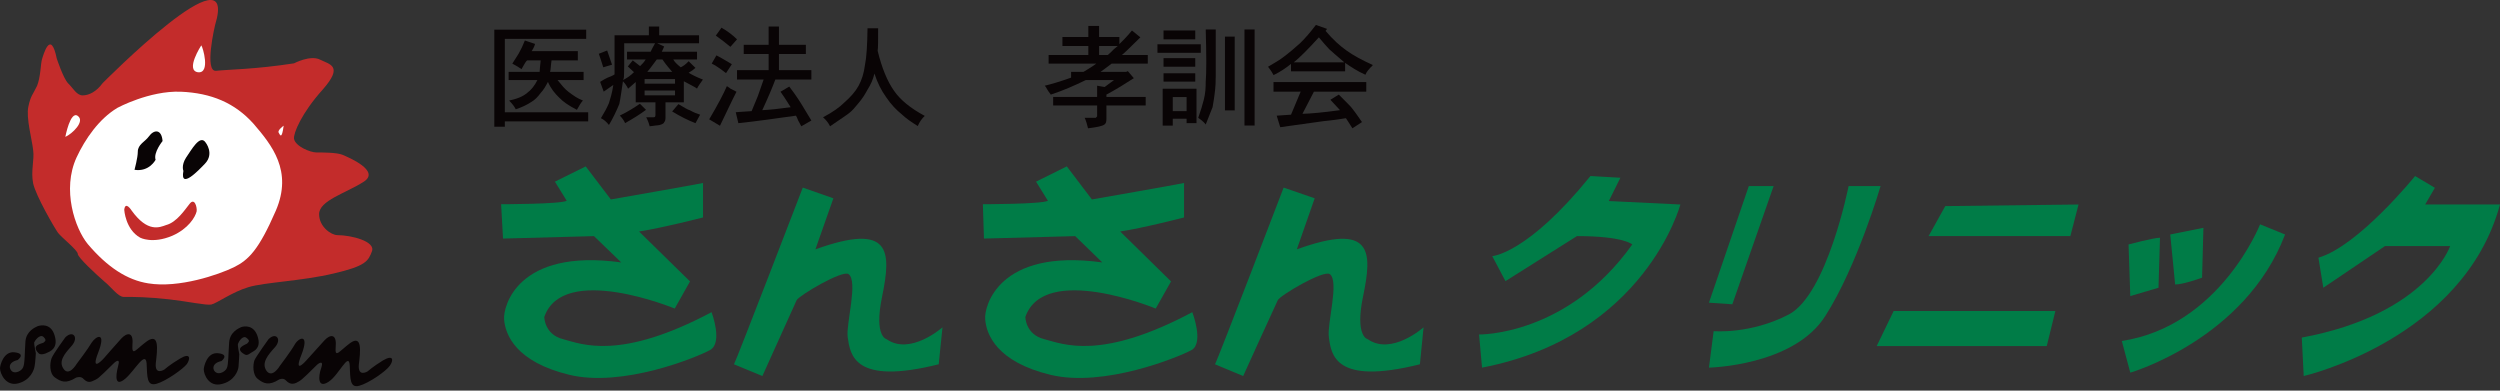 <?xml version="1.0" encoding="utf-8"?>
<!-- Generator: Adobe Illustrator 15.0.0, SVG Export Plug-In . SVG Version: 6.00 Build 0)  -->
<!DOCTYPE svg PUBLIC "-//W3C//DTD SVG 1.1//EN" "http://www.w3.org/Graphics/SVG/1.1/DTD/svg11.dtd">
<svg version="1.1" id="レイヤー_1" xmlns="http://www.w3.org/2000/svg" xmlns:xlink="http://www.w3.org/1999/xlink" x="0px"
	 y="0px" width="480px" height="75px" viewBox="0 0 480 75" enable-background="new 0 0 480 75" xml:space="preserve">
<rect x="0" y="0" width="480" height="75" fill="#333333" stroke="none"/>
<g>
	<g>
		<path fill="#C32C2B" d="M19.692,15.977c0,0,26.329-26.615,21.598-11.143c0,0-2.154,9.038,0.216,8.76
			c2.368-0.265,7.361-0.265,14.945-1.433c0,0,3.117-1.649,4.99-0.716c1.886,0.954,4.543,1.175,0.537,5.733
			c-4.061,4.504-5.677,8.421-5.527,9.47c0.262,1.452,3.117,2.624,4.318,2.624c1.209,0,3.796,0,4.938,0.428
			c1.206,0.51,7.435,3.114,4.107,5.206c-3.405,2.189-8.546,3.59-8.546,6.21c0,2.418,2.312,4.032,3.544,4.032
			c2.573,0,7.367,1.18,6.595,3.118c-0.698,1.856-1.178,2.81-7.354,4.246c-6.136,1.456-13.274,1.685-16.351,2.623
			c-3.093,0.909-6.153,3.149-7.129,3.332c-0.948,0.198-4.495-0.585-8.073-0.989c-4.256-0.471-6.673-0.471-8.745-0.471
			c-1.078,0-2.357-1.872-3.813-3.039c-1.432-1.25-5.01-4.539-5.01-5.219c0-0.709-3.089-3.119-3.803-4.061
			c-0.692-0.978-4.25-7.096-4.763-9.478c-0.479-2.397,0.27-4.539,0-6.403c-0.208-1.967-1.391-6.196-0.921-8.322
			c0.441-2.171,0.921-2.382,1.682-4.028c0.67-1.693,0.67-4.06,0.918-5.014c0.286-0.934,1.68-5.916,2.851-0.214
			c0,0,1.225,3.739,2.161,4.745c0.958,0.91,1.649,2.339,2.809,2.339C17.063,18.316,18.512,17.607,19.692,15.977z"/>
		<path fill="#FFFFFF" d="M22.542,20.706c0,0,6.139-3.32,12.146-3.098c5.887,0.242,10.409,2.157,13.986,6.149
			c3.534,4.111,7.557,9.058,4.29,16.68c-3.304,7.605-5.261,9.493-8.072,10.882c-2.879,1.401-10.521,4.052-16.42,3.087
			c-4.033-0.626-7.843-3.087-11.63-7.555c-2.442-2.996-4.997-10.438-2.134-16.64C16.327,26.732,18.977,22.843,22.542,20.706z"/>
		<path fill="#090405" d="M25.828,32.604c0,0,0.631-2.33,0.631-3.481c0-1.401,1.408-1.927,2.115-2.916
			c0.981-1.373,2.453-1.472,2.639,0.875c0,0-1.79,2.192-1.341,3.593C29.872,30.674,28.681,33.04,25.828,32.604z"/>
		<path fill="#090405" d="M35.213,32.815c0,0-0.456-1.033,0.506-2.541c0.97-1.369,2.665-4.579,3.763-2.904
			c0,0,1.698,2.108-0.103,4.027C38.133,32.711,34.527,36.479,35.213,32.815z"/>
		<path fill="#C32C2B" d="M23.854,40.274c0,0,0.218,3.775,3.057,5.357c0,0,2.339,1.258,6.169-0.367
			c3.061-1.342,4.413-3.563,4.677-4.693c0.109-0.791-0.402-2.77-1.42-1.35c-0.805,0.992-2.395,3.451-4.424,3.98
			c-1.299,0.467-3.554,1.488-6.632-2.766C25.28,40.437,24.071,38.497,23.854,40.274z"/>
		<path fill="#FFFFFF" d="M12.544,26.282c0,0,0.95-5.089,2.39-4.025C16.378,23.294,13.875,25.695,12.544,26.282z"/>
		<path fill="#FFFFFF" d="M38.647,8.708c0,0-3.131,4.8-0.642,5.165C40.467,14.157,38.928,8.98,38.647,8.708z"/>
		<path fill="#FFFFFF" d="M54.463,24.133c0,0-1.218,0.862-0.965,1.321C53.783,25.965,54.106,26.843,54.463,24.133z"/>
		<path fill="#090405" d="M7.405,67.823c0.385,0.412,1.339,0.096,1.641-0.095c0.581-0.257,2.188-0.847,1.451-3.276
			c-0.714-2.521-2.782-1.982-3.246-1.836c-0.465,0.209-2.184,0.926-2.366,2.904c-0.156,2.125-0.091,4.412-0.482,5.081
			c-0.311,0.622-1.342,1.116-1.975,0.776C1.78,70.985,1.332,69.612,3.38,69.13c0,0,1.688-1.211-0.548-1.484
			C0.647,67.356,0,70.229,0,70.692c0,1.025,1.109,3.537,3.49,2.916c2.398-0.625,3.07-2.623,3.161-3.344
			c0.135-0.652,0.229-2.441,0.229-2.441s-0.376-1.844-0.32-2.061c0.091-0.293,1.047-1.679,1.772-1.094
			c0.677,0.689,0.338,0.801,0.062,1.094C8.149,65.979,5.801,66.181,7.405,67.823z"/>
		<path fill="#090405" d="M47.019,68.069c0.484,0.281,0.994-0.246,1.323-0.424c0.525-0.289,1.767-0.895,1.172-2.873
			c-0.698-2.549-2.757-2.156-3.249-1.947c-0.397,0.207-2.117,0.863-2.272,2.938c-0.155,2.061-0.118,4.32-0.45,4.93
			c-0.309,0.686-1.427,1.223-2.036,0.835c-0.646-0.304-1.076-1.757,1.005-2.204c0,0,1.637-1.254-0.601-1.5
			c-2.188-0.272-2.79,2.619-2.79,3.1c0,0.992,0.999,3.449,3.446,2.809c2.399-0.559,3.146-2.508,3.225-3.289
			c0.076-0.672,0.15-2.444,0.15-2.444s-0.397-1.817-0.229-2.03c0.079-0.301,0.918-1.754,1.669-1.053
			c0.722,0.555,0.322,0.752,0.057,1.053C47.184,66.181,44.788,66.847,47.019,68.069z"/>
		<path fill="#090405" d="M12.544,64.772c0,0-2.316,3.146-2.636,4.004c-0.346,0.898-0.473,2.846,0.589,3.66
			c1.198,0.867,2.144,1.295,4.108,0.068c0,0,0.794-0.289,1.262,0.091c0.46,0.428,0.975,1.013,1.898,0.577
			c1.045-0.479,0.807-0.189,4.156-3.498c0,0,1.28-1.199,0.771,0.555c-0.592,2.223-0.554,4.111,1.379,2.465
			c1.757-1.487,3.88-5.477,4.077-2.924c0.135,2.584,0,4.459,1.926,3.91c1.8-0.508,5.097-2.842,5.819-3.795
			c0.687-1.041,0.687-2.24-1.324-1.041c-2.068,1.238-2.966,2.078-2.966,2.078s-1.938,1.293-1.684-1.248
			c0.282-2.457,0.726-5.781-1.637-4.205c-2.25,1.614-3.003,3.153-2.849,0.625c0.219-2.5-1.103-2.201-2.123-1.119
			c-0.925,1.004-3.355,3.801-3.355,3.801s-2.683,3.016-1.112-1.048c1.62-4.134-0.366-3.276-1.229-1.966
			c-0.773,1.321-2.907,4.123-2.907,4.123s-1.451,2.469-2.488,0.953c-1.089-1.516,0.28-3.016,1.594-4.5
			C15.149,64.772,14.017,63.323,12.544,64.772z"/>
		<path fill="#090405" d="M51.553,65.128c0,0-2.269,3.158-2.686,4.002c-0.325,0.882-0.398,2.855,0.646,3.641
			c1.153,0.91,2.143,1.313,4.091,0.082c0,0,0.76-0.348,1.22,0.131c0.444,0.428,1.019,0.97,2.012,0.543
			c0.922-0.503,0.76-0.223,4.063-3.515c0,0,1.363-1.167,0.791,0.59c-0.643,1.753-0.684,4.103,1.435,2.675
			c1.959-1.291,3.812-5.726,4.02-3.193c0.116,2.611,0,4.483,1.836,3.98c1.935-0.537,5.174-2.84,5.857-3.834
			c0.747-1.033,0.747-2.231-1.302-1.033c-2.02,1.246-2.93,2.094-2.93,2.094s-1.925,1.215-1.711-1.278
			c0.296-2.461,0.702-5.798-1.635-4.171c-2.2,1.631-3.005,3.123-2.804,0.633c0.216-2.501-1.13-2.26-2.171-1.115
			c-0.934,1.029-3.408,3.771-3.408,3.771s-2.647,3.086-0.984-1.061c1.579-4.097-0.496-3.297-1.27-1.975
			c-0.781,1.377-2.882,4.135-2.882,4.135s-1.431,2.465-2.552,0.994c-1.082-1.549,0.292-3.104,1.619-4.572
			C54.153,65.128,52.992,63.688,51.553,65.128z"/>
	</g>
	<g>
		<path fill="#007C47" d="M108.811,38.546l-2.266-3.67l5.912-2.928l4.827,6.345c0,0,16.794-2.94,17.698-3.159v6.614
			c0,0-7.766,2.01-12.285,2.697l9.782,9.585l-2.928,5.212c0,0-21.412-8.856-25.047,1.605c0,0,0,3.388,3.635,4.281
			c3.609,0.963,10.922,4.129,28.48-5.188c0,0,2.24,5.881-0.29,7.266c-2.495,1.377-16.793,7.25-27.04,4.748
			c-10.254-2.473-12.302-7.72-12.503-10.672c-0.181-2.346,2.482-13.664,22.493-10.897l-5.229-5.05l-17.471,0.467l-0.362-6.592
			C96.219,39.21,107.664,39.21,108.811,38.546z"/>
		<path fill="#007C47" d="M154.133,36.02c0,0-12.777,33.237-13.21,33.92l5.452,2.256c0,0,6.144-13.648,6.58-14.566
			c0.466-0.902,8.843-5.873,9.98-4.994c1.852,1.394-0.507,9.506-0.185,12.045c0.493,3.428,1.154,9.348,17.481,5.26l0.728-7.096
			c0,0-6.175,5.48-10.723,2.283c0,0-2.475-0.447-0.879-8.154c1.794-8.758,1.794-14.34-12.798-9.102l3.451-9.799L154.133,36.02z"/>
		<path fill="#007C47" d="M201.199,38.546l-2.282-3.67l5.91-2.928l4.817,6.345c0,0,16.82-2.94,17.692-3.159v6.614
			c0,0-7.712,2.01-12.261,2.697l9.763,9.585l-2.94,5.212c0,0-21.364-8.856-25.029,1.605c0,0,0,3.388,3.665,4.281
			c3.66,0.963,10.874,4.129,28.388-5.188c0,0,2.273,5.881-0.133,7.266c-2.561,1.377-16.865,7.25-27.14,4.748
			c-10.225-2.473-12.287-7.72-12.491-10.672c-0.23-2.346,2.498-13.664,22.484-10.897l-5.203-5.05l-17.521,0.467l-0.206-6.592
			C188.712,39.21,200.045,39.21,201.199,38.546z"/>
		<path fill="#007C47" d="M246.459,36.02c0,0-12.721,33.237-13.184,33.92l5.415,2.256c0,0,6.196-13.648,6.646-14.566
			c0.422-0.902,8.813-5.873,10-4.994c1.84,1.394-0.558,9.506-0.199,12.045c0.449,3.428,1.121,9.348,17.485,5.26l0.704-7.096
			c0,0-6.131,5.48-10.717,2.283c0,0-2.49-0.447-0.914-8.154c1.838-8.758,1.838-14.34-12.703-9.102l3.427-9.799L246.459,36.02z"/>
	</g>
	<g>
		<path fill="#090405" d="M94.908,24.334V5.692h17.642v1.765H96.927v14.095h16.006v1.752H96.927v1.029H94.908z M102.077,9.823h8.866
			v1.77h-5.046c-0.154,1.017-0.154,1.784-0.28,2.2h6.432v1.579h-5.003c0.755,0.938,1.388,1.729,2.083,2.244
			c0.89,0.688,1.814,1.33,2.794,1.689c-0.353,0.364-0.727,0.994-1.159,1.781c-1.635-0.839-2.727-1.618-3.388-2.335
			c-0.849-0.795-1.633-1.784-2.171-3.027c-0.427,0.815-0.835,1.535-1.393,2.121c-0.627,0.855-1.164,1.35-1.762,1.709
			c-0.85,0.562-1.889,1.068-3.024,1.429c-0.28-0.565-0.661-1.041-1.274-1.678c1.716-0.359,2.776-0.87,3.449-1.46
			c0.82-0.586,1.447-1.412,1.984-2.473h-5.527v-1.579h5.949c0.04-0.416,0.074-1.184,0.205-2.2h-2.611
			c-0.164,0.127-0.53,0.672-1.072,1.678c-0.445-0.309-1.06-0.692-1.764-1.057c0.704-1.159,1.215-1.844,1.377-2.224
			c0.27-0.491,0.615-1.156,1.033-2.216l1.963,0.661C102.552,9.083,102.247,9.551,102.077,9.823z"/>
		<path fill="#090405" d="M114.974,10.326l1.599-0.633l0.938,2.73l-1.684,0.498C115.523,11.972,115.227,11.007,114.974,10.326z
			 M124.581,6.773V5.091h1.984v1.682h7.649v1.54h-8.025l1.332,0.617l-0.449,0.998h6.755v1.495h-4.553
			c0.216,0.439,0.685,0.902,1.431,1.5c0.338-0.162,0.909-0.498,1.514-1.167l1.312,1.277c-0.432,0.384-0.771,0.625-1.312,0.934
			c0.65,0.388,1.608,0.891,2.742,1.306c-0.39,0.586-0.862,1.16-1.134,1.737c-0.329-0.273-1.225-0.7-2.532-1.405v4.048h-3.521v2.92
			c0,0.408-0.068,0.717-0.253,0.883c0,0.19-0.333,0.388-0.829,0.538c0,0-0.746,0.115-1.954,0.253
			c-0.085-0.321-0.22-0.855-0.661-1.726h1.358c0.188,0,0.337-0.043,0.337-0.126c0.057-0.043,0.075-0.186,0.075-0.376v-2.366h-3.788
			v-3.902c-0.52,0.432-1.016,0.871-1.466,1.282c-0.225-0.495-0.577-0.994-0.988-1.429c-0.273,1.726-0.441,3.194-0.702,4.384
			c-0.62,1.473-1.225,2.738-1.985,4.005c-0.554-0.689-1.063-1.084-1.541-1.298c0.671-1.089,1.195-2.074,1.541-2.9
			c0.231-0.728,0.62-1.951,0.839-3.486l-1.846,1.286l-0.685-1.872c0.511-0.352,1.035-0.625,1.448-0.819
			c0.463-0.17,0.942-0.36,1.318-0.618V6.773H124.581z M120.017,23.646c-0.196-0.503-0.538-0.95-1.011-1.457
			c1.537-0.728,2.829-1.567,3.856-2.267l1.173,1.164C123.019,21.854,121.64,22.728,120.017,23.646z M123.96,11.422h-3.571V9.927
			h4.531c0.203-0.459,0.516-0.998,0.853-1.615h-5.924v4.297c0,0.353,0,0.875-0.028,1.433c0,0.55,0,0.965-0.188,1.33
			c0.736-0.392,1.411-0.827,2.092-1.516l-1.182-1.096l0.945-1.167l1.415,1.096C123.345,12.265,123.716,11.862,123.96,11.422z
			 M129.604,16.064v-0.878h-5.842v0.878H129.604z M129.604,18.304v-0.918h-5.842v0.918H129.604z M127.188,11.422h-1.086
			c-1.094,1.5-1.684,2.236-1.819,2.371h4.775C128.568,13.211,127.863,12.424,127.188,11.422z M134.426,22.02
			c-0.257,0.459-0.52,0.962-0.896,1.627c-1.425-0.547-2.952-1.314-4.472-2.248l1.2-1.409c1.036,0.633,1.847,1.097,2.246,1.203
			C133.216,21.607,133.906,21.854,134.426,22.02z"/>
		<path fill="#090405" d="M140.235,17.01l1.173,0.605c-0.377,0.688-0.859,1.733-1.559,3.162c-0.726,1.476-1.229,2.616-1.616,3.368
			l-2.067-1.235c1.656-2.793,2.756-4.895,3.394-6.371C140.052,16.812,140.235,17.01,140.235,17.01z M136.645,12.214l0.907-1.583
			c0.432,0.233,1.469,0.771,2.965,1.693l-1.12,1.717C138.21,13.104,137.259,12.483,136.645,12.214z M137.44,6.836l1.081-1.52
			c1.239,0.692,2.225,1.492,2.988,2.236l-1.274,1.44C139.396,8.296,138.449,7.553,137.44,6.836z M147.578,8.597V5.091h1.983v3.506
			h5.163v1.773h-5.163v3.09h6.222v1.812h-6.919c-0.544,1.464-1.392,3.479-2.509,5.88c1.389-0.067,3.276-0.261,5.452-0.566
			c-0.341-0.522-0.917-1.519-1.954-2.972l1.684-0.993c1.289,1.682,2.083,2.932,2.6,3.795l1.646,2.726l-1.934,1.104
			c-0.162-0.321-0.35-0.689-0.595-1.104c-0.206-0.522-0.333-0.792-0.429-0.934c-3.921,0.537-7.548,1.08-11.06,1.437l-0.5-2.094
			c0,0,0.913-0.091,3.045-0.214l1.201-2.904l1.105-3.162h-5.108V13.46h6.068v-3.09h-4.78V8.597H147.578z"/>
		<path fill="#090405" d="M168.51,9.768c0.811,3.304,1.855,5.837,3.145,7.666c1.218,1.761,3.154,3.343,5.9,4.819
			c-0.552,0.494-1.031,1.203-1.344,1.951c-1.303-0.812-2.292-1.508-3.084-2.264c-0.981-0.788-2.064-1.875-3.001-3.301
			c-0.905-1.254-1.679-2.781-2.236-4.519c-0.243,1.065-0.685,2.101-1.322,3.087c-0.44,0.807-0.979,1.737-1.8,2.671
			c-0.59,0.744-1.199,1.428-1.679,1.789c-0.304,0.273-1.526,1.08-3.717,2.58c-0.339-0.689-0.812-1.266-1.35-1.726
			c1.835-0.969,3.197-1.935,4.084-2.833c1.203-1.049,2.123-2.093,2.733-3.198c0.618-1.12,1.03-2.421,1.232-4.008
			c0.308-1.476,0.444-3.775,0.495-7.06h2.035C168.603,7.746,168.603,9.179,168.51,9.768z"/>
		<path fill="#090405" d="M208.961,7.105V4.984h2.063v2.121h3.899v1.358c0.586-0.594,1.469-1.438,2.414-2.608l1.613,1.314
			c-2.101,2.077-3.268,3.201-3.559,3.387h4.982v1.658h-6.938c-1.003,0.748-1.729,1.318-2.128,1.579h4.937l0.3-0.135l1.15,1.349
			c-1.639,1.058-3.354,2.138-5.262,3.154v0.451h7.539v1.635h-7.539v2.544c0,0.602-0.075,0.863-0.376,1.116
			c-0.405,0.297-1.408,0.519-3.157,0.728c-0.171-0.728-0.39-1.492-0.644-2.014h2.119c0.024,0,0.099-0.048,0.099-0.099
			c0.175-0.126,0.175-0.189,0.175-0.189v-2.085h-8.442v-1.635h8.442v-2.16l1.438,0.253c0.056-0.02,0.647-0.483,1.805-1.333h-5.423
			c-2.185,1.061-4.335,2.014-6.717,2.79c-0.362-0.443-0.541-0.787-0.729-1.06c-0.111-0.253-0.237-0.443-0.426-0.649
			c1.154-0.269,2.853-0.768,5.054-1.547v-1.112h2.386c0.863-0.522,1.724-1.033,2.438-1.579h-9.141v-1.658h7.626V8.834h-4.973V7.105
			H208.961z M214.601,8.834h-3.576v1.721h1.682c0.101-0.103,0.384-0.328,0.731-0.672C213.767,9.5,214.184,9.179,214.601,8.834z"/>
		<path fill="#090405" d="M222.23,10.137V8.502h8.32v1.634H222.23z M223.234,24.109v-7.075h6.497v6.613h-1.907v-0.855h-2.653v1.318
			H223.234z M223.399,7.553V5.855h6.089v1.698H223.399z M223.399,12.815v-1.658h6.089v1.658H223.399z M223.399,15.668V14.07h6.089
			v1.598H223.399z M227.824,21.339V18.64h-2.653v2.699H227.824z M231.498,23.907c-0.162-0.261-0.688-0.764-1.435-1.286
			c0.487-1.429,0.835-2.505,1.047-3.407c0.342-1.258,0.388-2.477,0.388-3.546c0.146-1.626,0.146-5.037,0-10.007h1.924v8.9
			c0,0.954-0.021,2.145-0.229,3.601c-0.09,0.59-0.179,1.393-0.38,2.426C232.549,21.153,232.183,22.253,231.498,23.907z
			 M235.193,21.192V7.025h1.872v14.167H235.193z M238.938,24.109V5.661h1.948v18.448H238.938z"/>
		<path fill="#090405" d="M252.655,4.787l2.144,0.76l-0.294,0.379c1.369,1.627,2.821,2.944,4.121,3.842
			c1.213,0.863,2.929,1.801,4.962,2.715c-0.145,0.206-0.284,0.332-0.521,0.55c-0.163,0.178-0.241,0.344-0.392,0.452
			c-0.253,0.309-0.399,0.597-0.516,0.871c-1.558-0.697-2.821-1.54-3.896-2.284v1.619h-10.389v-1.425
			c-0.979,0.807-2.07,1.528-3.347,2.153c-0.146-0.297-0.501-0.886-1.063-1.603c1.298-0.744,2.367-1.393,3.014-1.907
			c1.037-0.771,2.148-1.729,3.138-2.612C250.59,7.354,251.594,6.183,252.655,4.787z M244.513,17.596v-1.844h17.812v1.844h-10.052
			l-2.201,4.258c1.522-0.036,3.876-0.246,7.213-0.701l-1.852-1.994l1.618-0.998c1.457,1.492,2.394,2.367,2.563,2.651
			c0.891,1.128,1.487,2.097,1.889,2.628l-1.842,1.195c-0.575-0.871-0.908-1.492-1.24-1.939c-1.43,0.213-2.546,0.403-3.189,0.447
			c-0.764,0.083-1.626,0.162-2.499,0.313l-4.926,0.688l-2,0.281l-0.68-2.216l2.75-0.19l1.853-4.424H244.513z M253.221,7.169
			c-2.081,2.299-3.651,3.866-4.824,4.803h9.718c-1.505-1.266-2.401-2.089-2.884-2.504C254.722,8.93,254.056,8.182,253.221,7.169z"/>
	</g>
	<g>
		<polygon fill="#007C47" points="335.77,35.731 328.117,58.117 332.608,58.421 340.533,35.731 		"/>
		<g>
			<path fill="#007C47" d="M286.512,49.174c0,0,6.697-0.364,18.855-15.375l5.747,0.329l-2.223,4.472l13.74,0.664
				c0,0-6.727,25.266-38.079,31.32l-0.573-6.363c0,0,16.902,0.309,29.417-17.287c0,0-1.604-1.604-10.621-1.604l-13.724,8.646
				L286.512,49.174z"/>
			<path fill="#007C47" d="M354.931,35.731c0,0-4.118,20.776-11.479,24.645c-7.39,3.846-14.431,3.205-14.431,3.205l-0.904,7.004
				c0,0,16.303-0.32,22.359-9.943c6.096-9.541,10.595-24.911,10.595-24.911H354.931z"/>
			<polygon fill="#007C47" points="373.49,39.573 370.289,45.331 397.509,45.331 399.079,39.265 			"/>
			<polygon fill="#007C47" points="363.586,59.708 394.633,59.708 392.976,66.446 360.324,66.446 			"/>
			<path fill="#007C47" d="M408.68,46.935c0,0,4.823-1.29,6.038-1.29l-0.287,9.603l-5.416,1.596L408.68,46.935z"/>
			<path fill="#007C47" d="M416.685,45.022l6.371-1.281l-0.258,9.568c0,0-3.561,1.313-5.17,1.313L416.685,45.022z"/>
			<path fill="#007C47" d="M433.936,43.071c0,0-7.665,19.514-26.547,22.398l1.626,6.078c0,0,22.064-6.396,29.721-26.525
				L433.936,43.071z"/>
			<path fill="#007C47" d="M463.696,33.799c0,0-10.86,13.444-18.559,15.678l0.94,5.77l11.847-8.004h12.507
				c0,0-4.499,13.133-28.487,17.572l0.37,7.381c0,0,30.663-7.044,37.686-32.932h-14.368l1.865-3.206L463.696,33.799z"/>
		</g>
	</g>
</g>
</svg>
